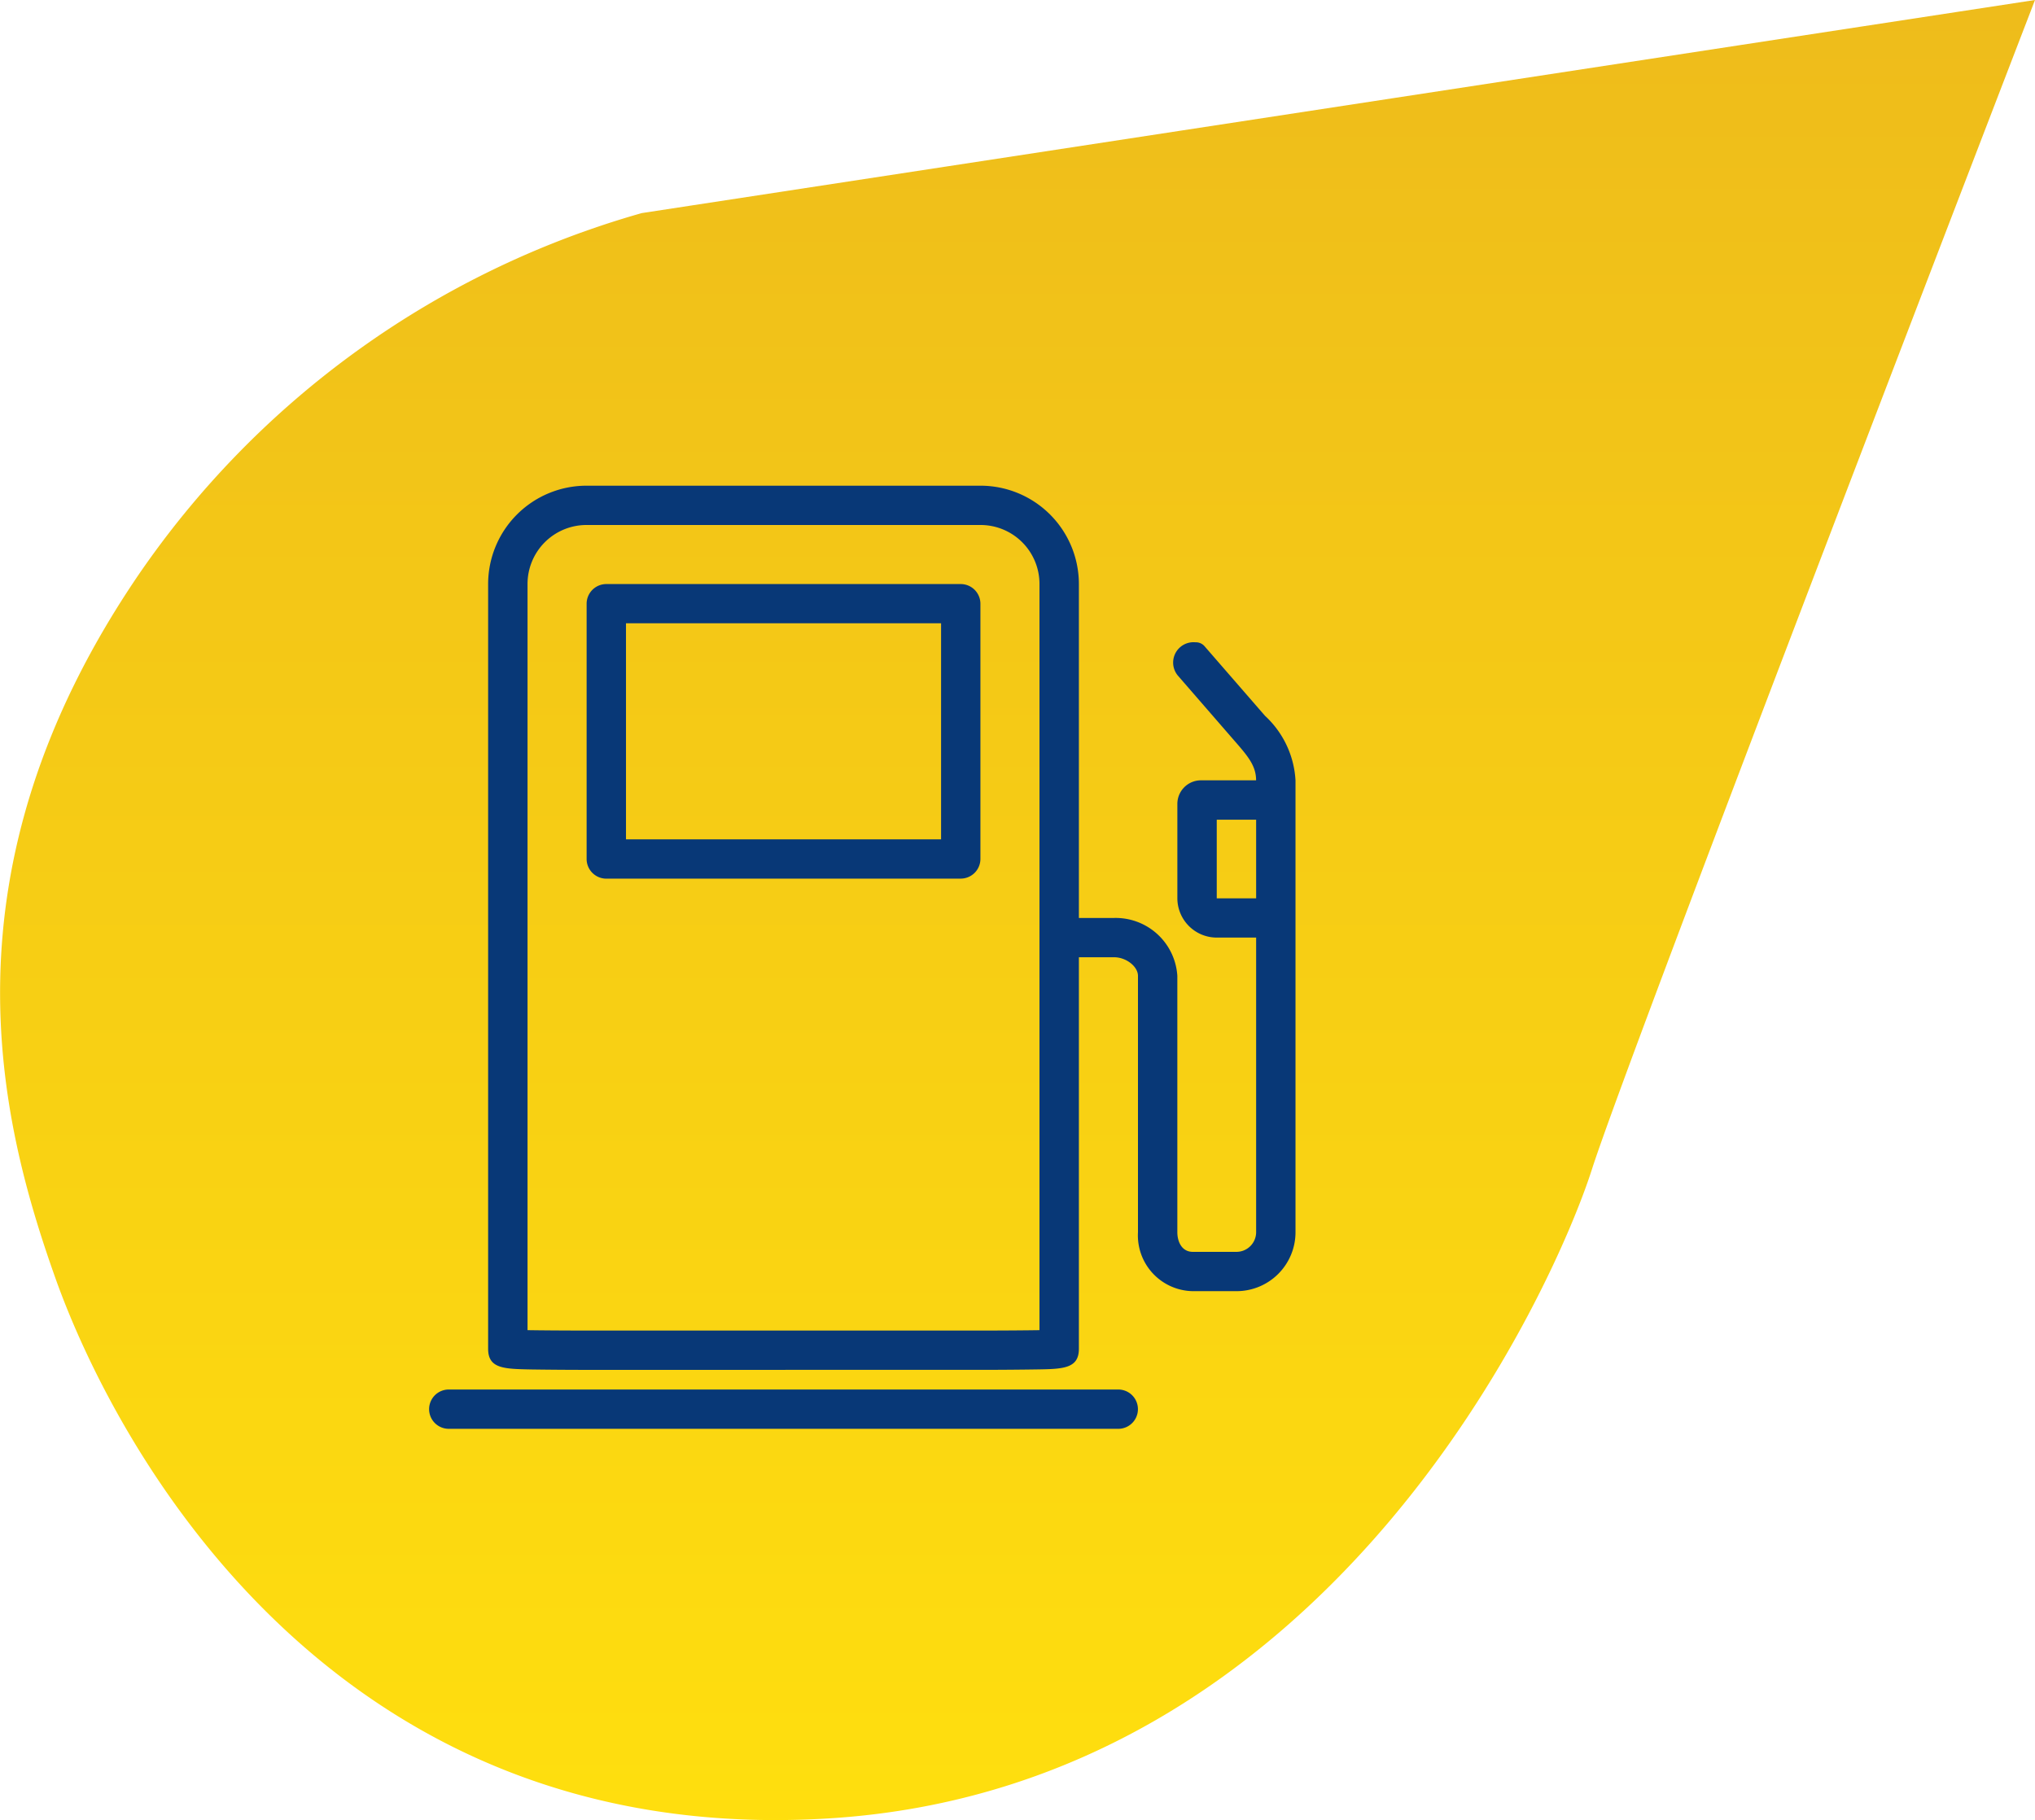 <svg xmlns="http://www.w3.org/2000/svg" xmlns:xlink="http://www.w3.org/1999/xlink" width="94.857" height="84.84" viewBox="0 0 94.857 84.84"><defs><style>.a{fill-rule:evenodd;fill:url(#a);}.b{fill:#083877;}</style><linearGradient id="a" x1="0.5" x2="0.5" y2="1" gradientUnits="objectBoundingBox"><stop offset="0" stop-color="#eebc1b"/><stop offset="1" stop-color="#ffdf0e"/></linearGradient></defs><g transform="translate(-368 -1048.597)"><path class="a" d="M134.89,47.667,69.949,57.6a42.451,42.451,0,0,0-23.5,16.923c-9.341,13.759-6.46,25.337-3.834,32.723s12.535,26.64,36.052,25.187,33.843-24.856,35.575-30.272S134.89,47.667,134.89,47.667Z" transform="translate(327.967 1000.93)"/><path class="b" d="M.918,43.964a.916.916,0,1,1,0-1.832H32.126a.916.916,0,1,1,0,1.832Zm6.425-2.748c-1.01,0-1.937-.009-2.607-.019-1.239-.027-1.983-.036-1.983-.961V4.58A4.587,4.587,0,0,1,7.344,0H25.7A4.587,4.587,0,0,1,30.29,4.58V20.15h1.643a2.881,2.881,0,0,1,2.946,2.7V34.8c0,.421.193.915.726.915h2.029a.919.919,0,0,0,.918-.915V21.065H36.716a1.838,1.838,0,0,1-1.836-1.831v-4.4a1.1,1.1,0,0,1,1.1-1.1h2.57c0-.659-.358-1.1-.982-1.813L34.9,8.848A.949.949,0,0,1,35.724,7.3a.53.53,0,0,1,.431.192l2.809,3.233a4.429,4.429,0,0,1,1.423,3.013V34.8a2.747,2.747,0,0,1-2.753,2.747H35.6A2.6,2.6,0,0,1,33.044,34.8V22.852c0-.44-.55-.87-1.111-.87H30.29V40.235c0,.925-.743.943-1.983.961-.669.01-1.587.019-2.606.019ZM4.59,4.58V39.365c.607.009,1.533.018,2.754.018H25.7c1.221,0,2.147-.009,2.753-.018V4.58A2.747,2.747,0,0,0,25.7,1.832H7.344A2.747,2.747,0,0,0,4.59,4.58ZM36.716,19.234h1.836V15.571H36.716ZM8.262,18.318a.919.919,0,0,1-.918-.916V5.5a.919.919,0,0,1,.918-.915H24.783A.919.919,0,0,1,25.7,5.5V17.4a.92.92,0,0,1-.918.916Zm.917-1.832H23.866V6.412H9.179Z" transform="translate(388 1071.238)"/></g></svg>